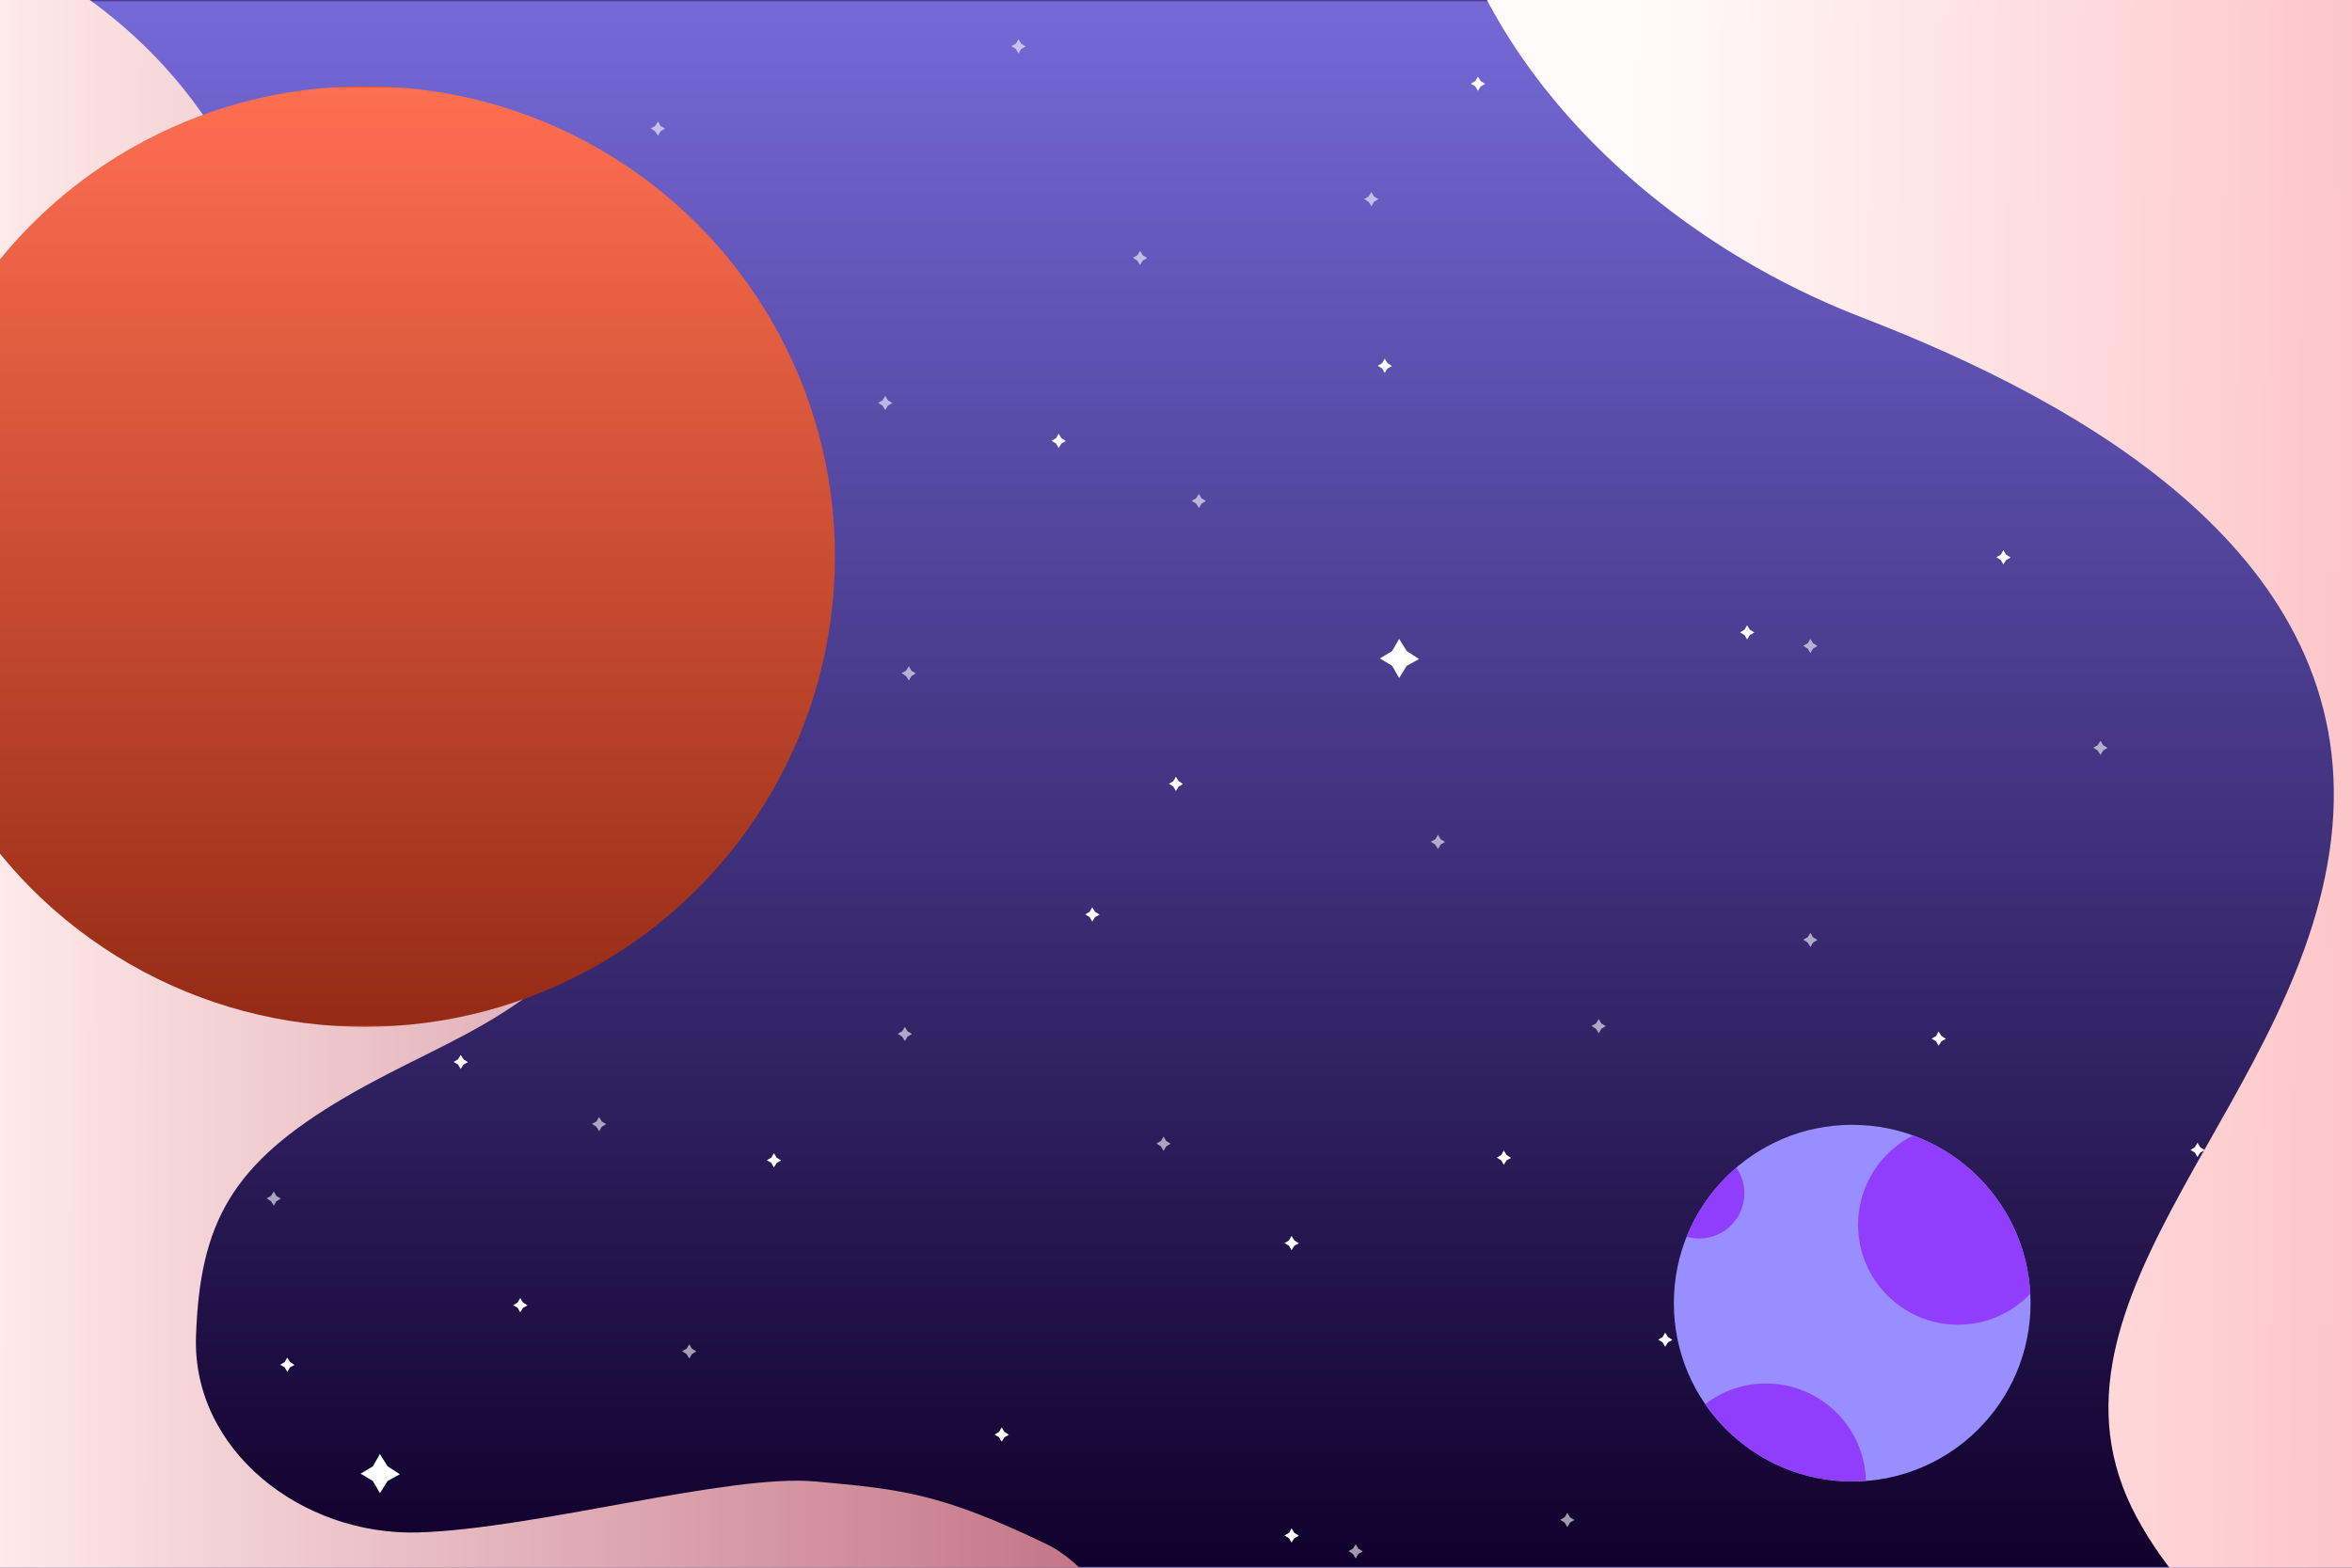 <svg width="600" xmlns="http://www.w3.org/2000/svg" height="400" id="screenshot-c89874df-5cde-80f6-8005-c3d7d7cb7e9c" viewBox="0 0 600 400" xmlns:xlink="http://www.w3.org/1999/xlink" fill="none" version="1.1"><g id="shape-c89874df-5cde-80f6-8005-c3d7d7cb7e9c" data-testid="space_banner_a"><defs><clipPath id="frame-clip-c89874df-5cde-80f6-8005-c3d7d7cb7e9c-render-1" class="frame-clip frame-clip-def"><rect rx="0" ry="0" x="0" y="0" width="600" height="400" transform="matrix(1, 0, 0, 1, 0, 0)"/></clipPath><linearGradient id="fill-color-gradient-render-1-0" x1="0.5" y1="0" x2="0.5" y2="1" gradientTransform=""><stop offset="0" stop-color="#7569d8" stop-opacity="1"/><stop offset="1" stop-color="#10002b" stop-opacity="1"/></linearGradient><pattern patternUnits="userSpaceOnUse" x="0" y="0" width="600" height="400" id="fill-0-render-1"><g><rect width="600" height="400" style="fill: url(&quot;#fill-color-gradient-render-1-0&quot;);"/></g></pattern></defs><g clip-path="url(#frame-clip-c89874df-5cde-80f6-8005-c3d7d7cb7e9c-render-1)" fill="none"><g class="fills" id="fills-c89874df-5cde-80f6-8005-c3d7d7cb7e9c"><rect width="600" height="400" class="frame-background" x="0" transform="matrix(1, 0, 0, 1, 0, 0)" ry="0" fill="url(#fill-0-render-1)" rx="0" y="0"/></g><g class="frame-children"><g id="shape-babed010-30b7-8035-8005-c94f4dc83f18" data-testid="Sterne" rx="0" ry="0"><g id="shape-babed010-30b7-8035-8005-c94fa11fb3b5" data-testid="Stern"><g class="fills" id="fills-babed010-30b7-8035-8005-c94fa11fb3b5"><path d="M490.849,355.000L491.503,356.138L492.641,356.821L491.503,357.503L490.849,358.641L490.138,357.503L489.000,356.763L490.138,356.138L490.849,355.000Z" style="fill: rgb(255, 255, 255); fill-opacity: 0.6;"/></g></g><g id="shape-babed010-30b7-8035-8005-c94fa11fb3b6" data-testid="Stern"><g class="fills" id="fills-babed010-30b7-8035-8005-c94fa11fb3b6"><path d="M512.849,322.000L513.503,323.138L514.641,323.821L513.503,324.503L512.849,325.641L512.138,324.503L511.000,323.763L512.138,323.138L512.849,322.000Z" style="fill: rgb(255, 255, 255); fill-opacity: 0.6;"/></g></g><g id="shape-babed010-30b7-8035-8005-c94fa11fb3b7" data-testid="Stern"><g class="fills" id="fills-babed010-30b7-8035-8005-c94fa11fb3b7"><path d="M593.849,259.000L594.503,260.138L595.641,260.821L594.503,261.503L593.849,262.641L593.138,261.503L592.000,260.763L593.138,260.138L593.849,259.000Z" style="fill: rgb(255, 255, 255); fill-opacity: 0.6;"/></g></g><g id="shape-babed010-30b7-8035-8005-c94fa11fb3b8" data-testid="Stern"><g class="fills" id="fills-babed010-30b7-8035-8005-c94fa11fb3b8"><path d="M673.849,284.000L674.503,285.138L675.641,285.821L674.503,286.503L673.849,287.641L673.138,286.503L672.000,285.763L673.138,285.138L673.849,284.000Z" style="fill: rgb(255, 255, 255); fill-opacity: 0.6;"/></g></g><g id="shape-babed010-30b7-8035-8005-c94fa11fb3b9" data-testid="Stern"><g class="fills" id="fills-babed010-30b7-8035-8005-c94fa11fb3b9"><path d="M279.849,413.000L280.503,414.138L281.641,414.821L280.503,415.503L279.849,416.641L279.138,415.503L278.000,414.763L279.138,414.138L279.849,413.000Z" style="fill: rgb(255, 255, 255); fill-opacity: 0.6;"/></g></g><g id="shape-babed010-30b7-8035-8005-c94fa11fb3ba" data-testid="Stern"><g class="fills" id="fills-babed010-30b7-8035-8005-c94fa11fb3ba"><path d="M437.849,462.000L438.503,463.138L439.641,463.821L438.503,464.503L437.849,465.641L437.138,464.503L436.000,463.763L437.138,463.138L437.849,462.000Z" style="fill: rgb(255, 255, 255); fill-opacity: 0.6;"/></g></g><g id="shape-babed010-30b7-8035-8005-c94fa11fb3bb" data-testid="Stern"><g class="fills" id="fills-babed010-30b7-8035-8005-c94fa11fb3bb"><path d="M543.849,501.000L544.503,502.138L545.641,502.821L544.503,503.503L543.849,504.641L543.138,503.503L542.000,502.763L543.138,502.138L543.849,501.000Z" style="fill: rgb(255, 255, 255); fill-opacity: 0.6;"/></g></g><g id="shape-babed010-30b7-8035-8005-c94fa11fb3bc" data-testid="Stern"><g class="fills" id="fills-babed010-30b7-8035-8005-c94fa11fb3bc"><path d="M306.849,526.000L307.503,527.138L308.641,527.821L307.503,528.503L306.849,529.641L306.138,528.503L305.000,527.763L306.138,527.138L306.849,526.000Z" style="fill: rgb(255, 255, 255); fill-opacity: 0.6;"/></g></g><g id="shape-babed010-30b7-8035-8005-c94fa11fb3bd" data-testid="Stern"><g class="fills" id="fills-babed010-30b7-8035-8005-c94fa11fb3bd"><path d="M366.849,213.000L367.503,214.138L368.641,214.821L367.503,215.503L366.849,216.641L366.138,215.503L365.000,214.763L366.138,214.138L366.849,213.000Z" style="fill: rgb(255, 255, 255); fill-opacity: 0.6;"/></g></g><g id="shape-babed010-30b7-8035-8005-c94fa11fb3be" data-testid="Stern"><g class="fills" id="fills-babed010-30b7-8035-8005-c94fa11fb3be"><path d="M230.849,262.000L231.503,263.138L232.641,263.821L231.503,264.503L230.849,265.641L230.138,264.503L229.000,263.763L230.138,263.138L230.849,262.000Z" style="fill: rgb(255, 255, 255); fill-opacity: 0.6;"/></g></g><g id="shape-babed010-30b7-8035-8005-c94fa11fb3bf" data-testid="Stern"><g class="fills" id="fills-babed010-30b7-8035-8005-c94fa11fb3bf"><path d="M535.849,189.000L536.503,190.138L537.641,190.821L536.503,191.503L535.849,192.641L535.138,191.503L534.000,190.763L535.138,190.138L535.849,189.000Z" style="fill: rgb(255, 255, 255); fill-opacity: 0.6;"/></g></g><g id="shape-babed010-30b7-8035-8005-c94fa11fb3c0" data-testid="Stern"><g class="fills" id="fills-babed010-30b7-8035-8005-c94fa11fb3c0"><path d="M717.849,207.000L718.503,208.138L719.641,208.821L718.503,209.503L717.849,210.641L717.138,209.503L716.000,208.763L717.138,208.138L717.849,207.000Z" style="fill: rgb(255, 255, 255); fill-opacity: 0.6;"/></g></g><g id="shape-babed010-30b7-8035-8005-c94fa11fb3c1" data-testid="Stern"><g class="fills" id="fills-babed010-30b7-8035-8005-c94fa11fb3c1"><path d="M763.849,271.000L764.503,272.138L765.641,272.821L764.503,273.503L763.849,274.641L763.138,273.503L762.000,272.763L763.138,272.138L763.849,271.000Z" style="fill: rgb(255, 255, 255); fill-opacity: 0.6;"/></g></g><g id="shape-babed010-30b7-8035-8005-c94fa11fb3c2" data-testid="Stern"><g class="fills" id="fills-babed010-30b7-8035-8005-c94fa11fb3c2"><path d="M777.849,173.000L778.503,174.138L779.641,174.821L778.503,175.503L777.849,176.641L777.138,175.503L776.000,174.763L777.138,174.138L777.849,173.000Z" style="fill: rgb(255, 255, 255); fill-opacity: 0.6;"/></g></g><g id="shape-babed010-30b7-8035-8005-c94fa11fb3c3" data-testid="Stern"><g class="fills" id="fills-babed010-30b7-8035-8005-c94fa11fb3c3"><path d="M627.849,168.000L628.503,169.138L629.641,169.821L628.503,170.503L627.849,171.641L627.138,170.503L626.000,169.763L627.138,169.138L627.849,168.000Z" style="fill: rgb(255, 255, 255); fill-opacity: 0.6;"/></g></g><g id="shape-babed010-30b7-8035-8005-c94fa11fb3c4" data-testid="Stern"><g class="fills" id="fills-babed010-30b7-8035-8005-c94fa11fb3c4"><path d="M658.849,222.000L659.503,223.138L660.641,223.821L659.503,224.503L658.849,225.641L658.138,224.503L657.000,223.763L658.138,223.138L658.849,222.000Z" style="fill: rgb(255, 255, 255); fill-opacity: 0.6;"/></g></g><g id="shape-babed010-30b7-8035-8005-c94fa11fb3c5" data-testid="Stern"><g class="fills" id="fills-babed010-30b7-8035-8005-c94fa11fb3c5"><path d="M767.849,544.000L768.503,545.138L769.641,545.821L768.503,546.503L767.849,547.641L767.138,546.503L766.000,545.763L767.138,545.138L767.849,544.000Z" style="fill: rgb(255, 255, 255); fill-opacity: 0.6;"/></g></g><g id="shape-babed010-30b7-8035-8005-c94fa11fb3c6" data-testid="Stern"><g class="fills" id="fills-babed010-30b7-8035-8005-c94fa11fb3c6"><path d="M413.849,534.000L414.503,535.138L415.641,535.821L414.503,536.503L413.849,537.641L413.138,536.503L412.000,535.763L413.138,535.138L413.849,534.000Z" style="fill: rgb(255, 255, 255); fill-opacity: 0.6;"/></g></g><g id="shape-babed010-30b7-8035-8005-c94fa11fb3c7" data-testid="Stern"><g class="fills" id="fills-babed010-30b7-8035-8005-c94fa11fb3c7"><path d="M520.849,443.000L521.503,444.138L522.641,444.821L521.503,445.503L520.849,446.641L520.138,445.503L519.000,444.763L520.138,444.138L520.849,443.000Z" style="fill: rgb(255, 255, 255); fill-opacity: 0.6;"/></g></g><g id="shape-babed010-30b7-8035-8005-c94fa11fb3c8" data-testid="Stern"><g class="fills" id="fills-babed010-30b7-8035-8005-c94fa11fb3c8"><path d="M296.849,290.000L297.503,291.138L298.641,291.821L297.503,292.503L296.849,293.641L296.138,292.503L295.000,291.763L296.138,291.138L296.849,290.000Z" style="fill: rgb(255, 255, 255); fill-opacity: 0.6;"/></g></g><g id="shape-babed010-30b7-8035-8005-c94fa11fb3c9" data-testid="Stern"><g class="fills" id="fills-babed010-30b7-8035-8005-c94fa11fb3c9"><path d="M461.849,238.000L462.503,239.138L463.641,239.821L462.503,240.503L461.849,241.641L461.138,240.503L460.000,239.763L461.138,239.138L461.849,238.000Z" style="fill: rgb(255, 255, 255); fill-opacity: 0.6;"/></g></g><g id="shape-babed010-30b7-8035-8005-c94fa11fb3ca" data-testid="Stern"><g class="fills" id="fills-babed010-30b7-8035-8005-c94fa11fb3ca"><path d="M231.849,170.000L232.503,171.138L233.641,171.821L232.503,172.503L231.849,173.641L231.138,172.503L230.000,171.763L231.138,171.138L231.849,170.000Z" style="fill: rgb(255, 255, 255); fill-opacity: 0.6;"/></g></g><g id="shape-babed010-30b7-8035-8005-c94fa11fb3cb" data-testid="Stern"><g class="fills" id="fills-babed010-30b7-8035-8005-c94fa11fb3cb"><path d="M461.849,163.000L462.503,164.138L463.641,164.821L462.503,165.503L461.849,166.641L461.138,165.503L460.000,164.763L461.138,164.138L461.849,163.000Z" style="fill: rgb(255, 255, 255); fill-opacity: 0.6;"/></g></g><g id="shape-babed010-30b7-8035-8005-c94fa11fb3cc" data-testid="Stern"><g class="fills" id="fills-babed010-30b7-8035-8005-c94fa11fb3cc"><path d="M407.849,260.000L408.503,261.138L409.641,261.821L408.503,262.503L407.849,263.641L407.138,262.503L406.000,261.763L407.138,261.138L407.849,260.000Z" style="fill: rgb(255, 255, 255); fill-opacity: 0.6;"/></g></g><g id="shape-babed010-30b7-8035-8005-c94fa11fb3cd" data-testid="Stern"><g class="fills" id="fills-babed010-30b7-8035-8005-c94fa11fb3cd"><path d="M345.849,394.000L346.503,395.138L347.641,395.821L346.503,396.503L345.849,397.641L345.138,396.503L344.000,395.763L345.138,395.138L345.849,394.000Z" style="fill: rgb(255, 255, 255); fill-opacity: 0.6;"/></g></g><g id="shape-babed010-30b7-8035-8005-c94fa11fb3ce" data-testid="Stern"><g class="fills" id="fills-babed010-30b7-8035-8005-c94fa11fb3ce"><path d="M211.849,486.000L212.503,487.138L213.641,487.821L212.503,488.503L211.849,489.641L211.138,488.503L210.000,487.763L211.138,487.138L211.849,486.000Z" style="fill: rgb(255, 255, 255); fill-opacity: 0.6;"/></g></g><g id="shape-babed010-30b7-8035-8005-c94fa11fb3cf" data-testid="Stern"><g class="fills" id="fills-babed010-30b7-8035-8005-c94fa11fb3cf"><path d="M342.849,532.000L343.503,533.138L344.641,533.821L343.503,534.503L342.849,535.641L342.138,534.503L341.000,533.763L342.138,533.138L342.849,532.000Z" style="fill: rgb(255, 255, 255); fill-opacity: 0.6;"/></g></g><g id="shape-babed010-30b7-8035-8005-c94fa11fb3d0" data-testid="Stern"><g class="fills" id="fills-babed010-30b7-8035-8005-c94fa11fb3d0"><path d="M344.849,500.000L345.503,501.138L346.641,501.821L345.503,502.503L344.849,503.641L344.138,502.503L343.000,501.763L344.138,501.138L344.849,500.000Z" style="fill: rgb(255, 255, 255); fill-opacity: 0.6;"/></g></g><g id="shape-babed010-30b7-8035-8005-c94f1d734e21" data-testid="Stern"><g class="fills" id="fills-babed010-30b7-8035-8005-c94f1d734e21"><path d="M299.972,201.821L299.317,200.683L298.180,200.000L299.317,199.317L299.972,198.179L300.683,199.317L301.820,200.058L300.683,200.683L299.972,201.821Z" style="fill: rgb(255, 255, 255); fill-opacity: 1;"/></g></g><g id="shape-babed010-30b7-8035-8005-c94f21a3ed31" data-testid="Stern"><g class="fills" id="fills-babed010-30b7-8035-8005-c94f21a3ed31"><path d="M278.632,235.138L277.978,234.000L276.841,233.318L277.978,232.635L278.632,231.497L279.343,232.635L280.481,233.375L279.343,234.000L278.632,235.138Z" style="fill: rgb(255, 255, 255); fill-opacity: 1;"/></g></g><g id="shape-babed010-30b7-8035-8005-c94f22bfdf58" data-testid="Stern"><g class="fills" id="fills-babed010-30b7-8035-8005-c94f22bfdf58"><path d="M197.417,297.866L196.762,296.728L195.625,296.045L196.762,295.363L197.417,294.225L198.128,295.363L199.265,296.103L198.128,296.728L197.417,297.866Z" style="fill: rgb(255, 255, 255); fill-opacity: 1;"/></g></g><g id="shape-babed010-30b7-8035-8005-c94f23673fd8" data-testid="Stern"><g class="fills" id="fills-babed010-30b7-8035-8005-c94f23673fd8"><path d="M117.521,272.775L116.867,271.637L115.730,270.954L116.867,270.272L117.521,269.134L118.232,270.272L119.370,271.012L118.232,271.637L117.521,272.775Z" style="fill: rgb(255, 255, 255); fill-opacity: 1;"/></g></g><g id="shape-babed010-30b7-8035-8005-c94f24a7749f" data-testid="Stern"><g class="fills" id="fills-babed010-30b7-8035-8005-c94f24a7749f"><path d="M511.055,144.018L510.401,142.880L509.263,142.198L510.401,141.515L511.055,140.377L511.766,141.515L512.904,142.255L511.766,142.880L511.055,144.018Z" style="fill: rgb(255, 255, 255); fill-opacity: 1;"/></g></g><g id="shape-babed010-30b7-8035-8005-c94f25712d3b" data-testid="Stern"><g class="fills" id="fills-babed010-30b7-8035-8005-c94f25712d3b"><path d="M353.245,95.157L352.591,94.019L351.453,93.336L352.591,92.653L353.245,91.515L353.956,92.653L355.094,93.394L353.956,94.019L353.245,95.157Z" style="fill: rgb(255, 255, 255); fill-opacity: 1;"/></g></g><g id="shape-babed010-30b7-8035-8005-c94f26ed8c55" data-testid="Stern"><g class="fills" id="fills-babed010-30b7-8035-8005-c94f26ed8c55"><path d="M483.983,30.448L483.329,29.310L482.191,28.627L483.329,27.945L483.983,26.807L484.694,27.945L485.832,28.685L484.694,29.310L483.983,30.448Z" style="fill: rgb(255, 255, 255); fill-opacity: 1;"/></g></g><g id="shape-babed010-30b7-8035-8005-c94f281e917a" data-testid="Stern"><g class="fills" id="fills-babed010-30b7-8035-8005-c94f281e917a"><path d="M424.792,343.641L424.138,342.503L423.000,341.821L424.138,341.138L424.792,340.000L425.503,341.138L426.641,341.878L425.503,342.503L424.792,343.641Z" style="fill: rgb(255, 255, 255); fill-opacity: 1;"/></g></g><g id="shape-babed010-30b7-8035-8005-c94f2e47382c" data-testid="Stern"><g class="fills" id="fills-babed010-30b7-8035-8005-c94f2e47382c"><path d="M560.577,295.225L559.923,294.087L558.785,293.404L559.923,292.722L560.577,291.584L561.288,292.722L562.425,293.462L561.288,294.087L560.577,295.225Z" style="fill: rgb(255, 255, 255); fill-opacity: 1;"/></g></g><g id="shape-babed010-30b7-8035-8005-c94f2f3a3950" data-testid="Stern"><g class="fills" id="fills-babed010-30b7-8035-8005-c94f2f3a3950"><path d="M255.522,367.857L254.868,366.719L253.730,366.036L254.868,365.354L255.522,364.216L256.233,365.354L257.371,366.094L256.233,366.719L255.522,367.857Z" style="fill: rgb(255, 255, 255); fill-opacity: 1;"/></g></g><g id="shape-babed010-30b7-8035-8005-c94f3008de14" data-testid="Stern"><g class="fills" id="fills-babed010-30b7-8035-8005-c94f3008de14"><path d="M73.282,350.029L72.628,348.891L71.490,348.208L72.628,347.526L73.282,346.388L73.993,347.526L75.131,348.266L73.993,348.891L73.282,350.029Z" style="fill: rgb(255, 255, 255); fill-opacity: 1;"/></g></g><g id="shape-babed010-30b7-8035-8005-c94f3165029b" data-testid="Stern"><g class="fills" id="fills-babed010-30b7-8035-8005-c94f3165029b"><path d="M27.722,285.981L27.068,284.843L25.930,284.160L27.068,283.477L27.722,282.340L28.433,283.477L29.571,284.218L28.433,284.843L27.722,285.981Z" style="fill: rgb(255, 255, 255); fill-opacity: 1;"/></g></g><g id="shape-babed010-30b7-8035-8005-c94f3280c946" data-testid="Stern"><g class="fills" id="fills-babed010-30b7-8035-8005-c94f3280c946"><path d="M13.856,383.704L13.202,382.566L12.064,381.883L13.202,381.201L13.856,380.063L14.567,381.201L15.704,381.941L14.567,382.566L13.856,383.704Z" style="fill: rgb(255, 255, 255); fill-opacity: 1;"/></g></g><g id="shape-babed010-30b7-8035-8005-c94f335bf7bd" data-testid="Stern"><g class="fills" id="fills-babed010-30b7-8035-8005-c94f335bf7bd"><path d="M163.081,388.986L162.427,387.848L161.290,387.166L162.427,386.483L163.081,385.345L163.793,386.483L164.930,387.223L163.793,387.848L163.081,388.986Z" style="fill: rgb(255, 255, 255); fill-opacity: 1;"/></g></g><g id="shape-babed010-30b7-8035-8005-c94f349581ff" data-testid="Stern"><g class="fills" id="fills-babed010-30b7-8035-8005-c94f349581ff"><path d="M132.708,334.842L132.054,333.704L130.916,333.022L132.054,332.339L132.708,331.201L133.419,332.339L134.557,333.079L133.419,333.704L132.708,334.842Z" style="fill: rgb(255, 255, 255); fill-opacity: 1;"/></g></g><g id="shape-babed010-30b7-8035-8005-c94fc9eecf05" data-testid="Stern"><g class="fills" id="fills-babed010-30b7-8035-8005-c94fc9eecf05"><path d="M96.922,381.000L95.125,377.875L92.000,376.000L95.125,374.125L96.922,371.000L98.875,374.125L102.000,376.159L98.875,377.875L96.922,381.000Z" style="fill: rgb(255, 255, 255); fill-opacity: 1;"/></g></g><g id="shape-babed010-30b7-8035-8005-c94fdcb56fcf" data-testid="Stern"><g class="fills" id="fills-babed010-30b7-8035-8005-c94fdcb56fcf"><path d="M464.922,337.000L463.125,333.875L460.000,332.000L463.125,330.125L464.922,327.000L466.875,330.125L470.000,332.159L466.875,333.875L464.922,337.000Z" style="fill: rgb(255, 255, 255); fill-opacity: 1;"/></g></g><g id="shape-babed010-30b7-8035-8005-c94fdf8da5a7" data-testid="Stern"><g class="fills" id="fills-babed010-30b7-8035-8005-c94fdf8da5a7"><path d="M356.922,173.000L355.125,169.875L352.000,168.000L355.125,166.125L356.922,163.000L358.875,166.125L362.000,168.159L358.875,169.875L356.922,173.000Z" style="fill: rgb(255, 255, 255); fill-opacity: 1;"/></g></g><g id="shape-babed010-30b7-8035-8005-c94f361ded44" data-testid="Stern"><g class="fills" id="fills-babed010-30b7-8035-8005-c94f361ded44"><path d="M23.760,13.280L23.106,12.143L21.968,11.460L23.106,10.777L23.760,9.639L24.471,10.777L25.609,11.518L24.471,12.143L23.760,13.280Z" style="fill: rgb(255, 255, 255); fill-opacity: 1;"/></g></g><g id="shape-babed010-30b7-8035-8005-c94f3727b7e3" data-testid="Stern"><g class="fills" id="fills-babed010-30b7-8035-8005-c94f3727b7e3"><path d="M377.016,23.185L376.362,22.047L375.224,21.364L376.362,20.682L377.016,19.544L377.727,20.682L378.864,21.422L377.727,22.047L377.016,23.185Z" style="fill: rgb(255, 255, 255); fill-opacity: 1;"/></g></g><g id="shape-babed010-30b7-8035-8005-c94f381411f9" data-testid="Stern"><g class="fills" id="fills-babed010-30b7-8035-8005-c94f381411f9"><path d="M270.049,114.305L269.394,113.167L268.257,112.484L269.394,111.802L270.049,110.664L270.760,111.802L271.897,112.542L270.760,113.167L270.049,114.305Z" style="fill: rgb(255, 255, 255); fill-opacity: 1;"/></g></g><g id="shape-babed010-30b7-8035-8005-c94f38ec2e12" data-testid="Stern"><g class="fills" id="fills-babed010-30b7-8035-8005-c94f38ec2e12"><path d="M494.548,266.832L493.893,265.694L492.756,265.012L493.893,264.329L494.548,263.191L495.259,264.329L496.396,265.069L495.259,265.694L494.548,266.832Z" style="fill: rgb(255, 255, 255); fill-opacity: 1;"/></g></g><g id="shape-babed010-30b7-8035-8005-c94f3a286da4" data-testid="Stern"><g class="fills" id="fills-babed010-30b7-8035-8005-c94f3a286da4"><path d="M329.475,318.995L328.821,317.857L327.683,317.175L328.821,316.492L329.475,315.354L330.186,316.492L331.324,317.232L330.186,317.857L329.475,318.995Z" style="fill: rgb(255, 255, 255); fill-opacity: 1;"/></g></g><g id="shape-babed010-30b7-8035-8005-c94f3bb180ed" data-testid="Stern"><g class="fills" id="fills-babed010-30b7-8035-8005-c94f3bb180ed"><path d="M559.256,387.005L558.602,385.867L557.464,385.185L558.602,384.502L559.256,383.364L559.967,384.502L561.105,385.242L559.967,385.867L559.256,387.005Z" style="fill: rgb(255, 255, 255); fill-opacity: 1;"/></g></g><g id="shape-babed010-30b7-8035-8005-c94f3cee6f09" data-testid="Stern"><g class="fills" id="fills-babed010-30b7-8035-8005-c94f3cee6f09"><path d="M329.475,393.608L328.821,392.470L327.683,391.788L328.821,391.105L329.475,389.967L330.186,391.105L331.324,391.845L330.186,392.470L329.475,393.608Z" style="fill: rgb(255, 255, 255); fill-opacity: 1;"/></g></g><g id="shape-babed010-30b7-8035-8005-c94f439a4e91" data-testid="Stern"><g class="fills" id="fills-babed010-30b7-8035-8005-c94f439a4e91"><path d="M383.619,297.206L382.965,296.068L381.827,295.385L382.965,294.702L383.619,293.565L384.330,294.702L385.467,295.443L384.330,296.068L383.619,297.206Z" style="fill: rgb(255, 255, 255); fill-opacity: 1;"/></g></g><g id="shape-babed010-30b7-8035-8005-c94f450b040b" data-testid="Stern"><g class="fills" id="fills-babed010-30b7-8035-8005-c94f450b040b"><path d="M445.686,163.167L445.032,162.029L443.894,161.346L445.032,160.663L445.686,159.525L446.397,160.663L447.535,161.404L446.397,162.029L445.686,163.167Z" style="fill: rgb(255, 255, 255); fill-opacity: 1;"/></g></g><g id="shape-babed010-30b7-8035-8005-c94f462b6012" data-testid="Stern"><g class="fills" id="fills-babed010-30b7-8035-8005-c94f462b6012"><path d="M579.725,70.726L579.071,69.588L577.933,68.905L579.071,68.223L579.725,67.085L580.436,68.223L581.574,68.963L580.436,69.588L579.725,70.726Z" style="fill: rgb(255, 255, 255); fill-opacity: 1;"/></g></g><g id="shape-babed010-30b7-8035-8005-c94f476d48bf" data-testid="Stern"><g class="fills" id="fills-babed010-30b7-8035-8005-c94f476d48bf"><path d="M448.327,25.166L447.673,24.028L446.535,23.345L447.673,22.662L448.327,21.525L449.038,22.662L450.176,23.403L449.038,24.028L448.327,25.166Z" style="fill: rgb(255, 255, 255); fill-opacity: 1;"/></g></g><g id="shape-babed010-30b7-8035-8005-c94f48a3fb8a" data-testid="Stern"><g class="fills" id="fills-babed010-30b7-8035-8005-c94f48a3fb8a"><path d="M446.346,56.860L445.692,55.722L444.554,55.039L445.692,54.356L446.346,53.219L447.057,54.356L448.195,55.097L447.057,55.722L446.346,56.860Z" style="fill: rgb(255, 255, 255); fill-opacity: 1;"/></g></g><g id="shape-babed010-30b7-8035-8005-c94f5462eba2" data-testid="Stern"><g class="fills" id="fills-babed010-30b7-8035-8005-c94f5462eba2"><path d="M225.849,101.000L226.503,102.138L227.641,102.821L226.503,103.503L225.849,104.641L225.138,103.503L224.000,102.763L225.138,102.138L225.849,101.000Z" style="fill: rgb(255, 255, 255); fill-opacity: 0.6;"/></g></g><g id="shape-babed010-30b7-8035-8005-c94f5462eba3" data-testid="Stern"><g class="fills" id="fills-babed010-30b7-8035-8005-c94f5462eba3"><path d="M305.849,126.000L306.503,127.138L307.641,127.821L306.503,128.503L305.849,129.641L305.138,128.503L304.000,127.763L305.138,127.138L305.849,126.000Z" style="fill: rgb(255, 255, 255); fill-opacity: 0.6;"/></g></g><g id="shape-babed010-30b7-8035-8005-c94f5462eba4" data-testid="Stern"><g class="fills" id="fills-babed010-30b7-8035-8005-c94f5462eba4"><path d="M-88.151,255.000L-87.497,256.138L-86.359,256.821L-87.497,257.503L-88.151,258.641L-88.862,257.503L-90.000,256.763L-88.862,256.138L-88.151,255.000Z" style="fill: rgb(255, 255, 255); fill-opacity: 0.6;"/></g></g><g id="shape-babed010-30b7-8035-8005-c94f5462eba5" data-testid="Stern"><g class="fills" id="fills-babed010-30b7-8035-8005-c94f5462eba5"><path d="M69.849,304.000L70.503,305.138L71.641,305.821L70.503,306.503L69.849,307.641L69.138,306.503L68.000,305.763L69.138,305.138L69.849,304.000Z" style="fill: rgb(255, 255, 255); fill-opacity: 0.6;"/></g></g><g id="shape-babed010-30b7-8035-8005-c94f5462eba6" data-testid="Stern"><g class="fills" id="fills-babed010-30b7-8035-8005-c94f5462eba6"><path d="M175.849,343.000L176.503,344.138L177.641,344.821L176.503,345.503L175.849,346.641L175.138,345.503L174.000,344.763L175.138,344.138L175.849,343.000Z" style="fill: rgb(255, 255, 255); fill-opacity: 0.6;"/></g></g><g id="shape-babed010-30b7-8035-8005-c94f5462eba7" data-testid="Stern"><g class="fills" id="fills-babed010-30b7-8035-8005-c94f5462eba7"><path d="M-61.151,368.000L-60.497,369.138L-59.359,369.821L-60.497,370.503L-61.151,371.641L-61.862,370.503L-63.000,369.763L-61.862,369.138L-61.151,368.000Z" style="fill: rgb(255, 255, 255); fill-opacity: 0.6;"/></g></g><g id="shape-babed010-30b7-8035-8005-c94f5462eba8" data-testid="Stern"><g class="fills" id="fills-babed010-30b7-8035-8005-c94f5462eba8"><path d="M-1.151,55.000L-0.497,56.138L0.641,56.821L-0.497,57.503L-1.151,58.641L-1.862,57.503L-3.000,56.763L-1.862,56.138L-1.151,55.000Z" style="fill: rgb(255, 255, 255); fill-opacity: 0.6;"/></g></g><g id="shape-babed010-30b7-8035-8005-c94f546339ae" data-testid="Stern"><g class="fills" id="fills-babed010-30b7-8035-8005-c94f546339ae"><path d="M-137.151,104.000L-136.497,105.138L-135.359,105.821L-136.497,106.503L-137.151,107.641L-137.862,106.503L-139.000,105.763L-137.862,105.138L-137.151,104.000Z" style="fill: rgb(255, 255, 255); fill-opacity: 0.6;"/></g></g><g id="shape-babed010-30b7-8035-8005-c94f546339af" data-testid="Stern"><g class="fills" id="fills-babed010-30b7-8035-8005-c94f546339af"><path d="M167.849,31.000L168.503,32.138L169.641,32.821L168.503,33.503L167.849,34.641L167.138,33.503L166.000,32.763L167.138,32.138L167.849,31.000Z" style="fill: rgb(255, 255, 255); fill-opacity: 0.6;"/></g></g><g id="shape-babed010-30b7-8035-8005-c94f546339b0" data-testid="Stern"><g class="fills" id="fills-babed010-30b7-8035-8005-c94f546339b0"><path d="M349.849,49.000L350.503,50.138L351.641,50.821L350.503,51.503L349.849,52.641L349.138,51.503L348.000,50.763L349.138,50.138L349.849,49.000Z" style="fill: rgb(255, 255, 255); fill-opacity: 0.6;"/></g></g><g id="shape-babed010-30b7-8035-8005-c94f546339b2" data-testid="Stern"><g class="fills" id="fills-babed010-30b7-8035-8005-c94f546339b2"><path d="M409.849,15.000L410.503,16.138L411.641,16.821L410.503,17.503L409.849,18.641L409.138,17.503L408.000,16.763L409.138,16.138L409.849,15.000Z" style="fill: rgb(255, 255, 255); fill-opacity: 0.6;"/></g></g><g id="shape-babed010-30b7-8035-8005-c94f546339b3" data-testid="Stern"><g class="fills" id="fills-babed010-30b7-8035-8005-c94f546339b3"><path d="M259.849,10.000L260.503,11.138L261.641,11.821L260.503,12.503L259.849,13.641L259.138,12.503L258.000,11.763L259.138,11.138L259.849,10.000Z" style="fill: rgb(255, 255, 255); fill-opacity: 0.6;"/></g></g><g id="shape-babed010-30b7-8035-8005-c94f546339b4" data-testid="Stern"><g class="fills" id="fills-babed010-30b7-8035-8005-c94f546339b4"><path d="M290.849,64.000L291.503,65.138L292.641,65.821L291.503,66.503L290.849,67.641L290.138,66.503L289.000,65.763L290.138,65.138L290.849,64.000Z" style="fill: rgb(255, 255, 255); fill-opacity: 0.6;"/></g></g><g id="shape-babed010-30b7-8035-8005-c94f546339b5" data-testid="Stern"><g class="fills" id="fills-babed010-30b7-8035-8005-c94f546339b5"><path d="M399.849,386.000L400.503,387.138L401.641,387.821L400.503,388.503L399.849,389.641L399.138,388.503L398.000,387.763L399.138,387.138L399.849,386.000Z" style="fill: rgb(255, 255, 255); fill-opacity: 0.6;"/></g></g><g id="shape-babed010-30b7-8035-8005-c94f546339b6" data-testid="Stern"><g class="fills" id="fills-babed010-30b7-8035-8005-c94f546339b6"><path d="M45.849,376.000L46.503,377.138L47.641,377.821L46.503,378.503L45.849,379.641L45.138,378.503L44.000,377.763L45.138,377.138L45.849,376.000Z" style="fill: rgb(255, 255, 255); fill-opacity: 0.6;"/></g></g><g id="shape-babed010-30b7-8035-8005-c94f546339b7" data-testid="Stern"><g class="fills" id="fills-babed010-30b7-8035-8005-c94f546339b7"><path d="M152.849,285.000L153.503,286.138L154.641,286.821L153.503,287.503L152.849,288.641L152.138,287.503L151.000,286.763L152.138,286.138L152.849,285.000Z" style="fill: rgb(255, 255, 255); fill-opacity: 0.6;"/></g></g><g id="shape-babed010-30b7-8035-8005-c94f546339b8" data-testid="Stern"><g class="fills" id="fills-babed010-30b7-8035-8005-c94f546339b8"><path d="M-71.151,132.000L-70.497,133.138L-69.359,133.821L-70.497,134.503L-71.151,135.641L-71.862,134.503L-73.000,133.763L-71.862,133.138L-71.151,132.000Z" style="fill: rgb(255, 255, 255); fill-opacity: 0.6;"/></g></g><g id="shape-babed010-30b7-8035-8005-c94f546339b9" data-testid="Stern"><g class="fills" id="fills-babed010-30b7-8035-8005-c94f546339b9"><path d="M93.849,80.000L94.503,81.138L95.641,81.821L94.503,82.503L93.849,83.641L93.138,82.503L92.000,81.763L93.138,81.138L93.849,80.000Z" style="fill: rgb(255, 255, 255); fill-opacity: 0.6;"/></g></g><g id="shape-babed010-30b7-8035-8005-c94f546339ba" data-testid="Stern"><g class="fills" id="fills-babed010-30b7-8035-8005-c94f546339ba"><path d="M-136.151,12.000L-135.497,13.138L-134.359,13.821L-135.497,14.503L-136.151,15.641L-136.862,14.503L-138.000,13.763L-136.862,13.138L-136.151,12.000Z" style="fill: rgb(255, 255, 255); fill-opacity: 0.6;"/></g></g><g id="shape-babed010-30b7-8035-8005-c94f546339bd" data-testid="Stern"><g class="fills" id="fills-babed010-30b7-8035-8005-c94f546339bd"><path d="M-22.151,236.000L-21.497,237.138L-20.359,237.821L-21.497,238.503L-22.151,239.641L-22.862,238.503L-24.000,237.763L-22.862,237.138L-22.151,236.000Z" style="fill: rgb(255, 255, 255); fill-opacity: 0.6;"/></g></g><g id="shape-babed010-30b7-8035-8005-c94f546339be" data-testid="Stern"><g class="fills" id="fills-babed010-30b7-8035-8005-c94f546339be"><path d="M-156.151,328.000L-155.497,329.138L-154.359,329.821L-155.497,330.503L-156.151,331.641L-156.862,330.503L-158.000,329.763L-156.862,329.138L-156.151,328.000Z" style="fill: rgb(255, 255, 255); fill-opacity: 0.6;"/></g></g><g id="shape-babed010-30b7-8035-8005-c94f546339bf" data-testid="Stern"><g class="fills" id="fills-babed010-30b7-8035-8005-c94f546339bf"><path d="M-25.151,374.000L-24.497,375.138L-23.359,375.821L-24.497,376.503L-25.151,377.641L-25.862,376.503L-27.000,375.763L-25.862,375.138L-25.151,374.000Z" style="fill: rgb(255, 255, 255); fill-opacity: 0.6;"/></g></g><g id="shape-babed010-30b7-8035-8005-c94f546339c0" data-testid="Stern"><g class="fills" id="fills-babed010-30b7-8035-8005-c94f546339c0"><path d="M-23.151,342.000L-22.497,343.138L-21.359,343.821L-22.497,344.503L-23.151,345.641L-23.862,344.503L-25.000,343.763L-23.862,343.138L-23.151,342.000Z" style="fill: rgb(255, 255, 255); fill-opacity: 0.6;"/></g></g></g><g id="shape-babed010-30b7-8035-8005-c95172150b94" data-testid="Path"><defs><linearGradient id="fill-color-gradient-render-84-0" x1="0.16" y1="0.477" x2="0.841" y2="0.489" gradientTransform=""><stop offset="0" stop-color="#fffbfb" stop-opacity="1"/><stop offset="1" stop-color="#fdc1c4" stop-opacity="1"/></linearGradient><pattern patternUnits="userSpaceOnUse" x="367" y="-37" width="298" height="503" patternTransform="matrix(1, 0, 0, 1, 0, 0)" id="fill-0-render-84"><g><rect width="298" height="503" style="fill: url(&quot;#fill-color-gradient-render-84-0&quot;);"/></g></pattern></defs><g class="fills" id="fills-babed010-30b7-8035-8005-c95172150b94"><path d="M367.000,-37.000C374.000,12.000,418.000,59.000,475.000,81.000C532.000,103.000,601.000,142.000,595.000,211.000C589.000,280.000,515.000,331.000,545.000,387.000C575.000,443.000,665.000,466.000,665.000,466.000L665.000,-34.016L367.000,-37.000Z" fill="url(#fill-0-render-84)"/></g></g><g id="shape-babed010-30b7-8035-8005-c951b0d14a7f" data-testid="Path"><defs><linearGradient id="fill-color-gradient-render-85-0" x1="0.214" y1="-0.005" x2="0.969" y2="-0.001" gradientTransform=""><stop offset="0" stop-color="#ffe9e9" stop-opacity="1"/><stop offset="1" stop-color="#bf6e80" stop-opacity="1"/></linearGradient><pattern patternUnits="userSpaceOnUse" x="-82" y="-28" width="392" height="531" patternTransform="matrix(1, 0, 0, 1, 0, 0)" id="fill-0-render-85"><g><rect width="392" height="531" style="fill: url(&quot;#fill-color-gradient-render-85-0&quot;);"/></g></pattern></defs><g class="fills" id="fills-babed010-30b7-8035-8005-c951b0d14a7f"><path d="M-82.000,-18.000L-61.000,-28.000C-61.000,-28.000,33.000,-28.000,66.000,56.000C76.974,83.934,186.838,186.140,166.000,219.000C140.000,260.000,117.000,263.000,88.000,280.000C59.000,297.000,51.000,312.000,50.000,341.000C49.000,370.000,77.000,392.000,107.000,391.000C137.000,390.000,186.000,376.000,208.000,378.000C230.000,380.000,240.000,381.000,267.000,394.000C294.000,407.000,310.000,476.000,310.000,476.000L-8.000,503.000L-82.000,-18.000ZM-61.000,-28.000" fill="url(#fill-0-render-85)"/></g></g><g id="shape-c89874df-5cde-80f6-8005-c3d7fbd0c459" data-testid="Ellipse"><defs><linearGradient id="fill-color-gradient-render-86-0" x1="0.5" y1="0" x2="0.5" y2="1" gradientTransform=""><stop offset="0" stop-color="#ff6f51" stop-opacity="1"/><stop offset="1" stop-color="#952b15" stop-opacity="1"/></linearGradient><pattern patternUnits="userSpaceOnUse" x="-27" y="22" width="240" height="240" id="fill-0-render-86"><g><rect width="240" height="240" style="fill: url(&quot;#fill-color-gradient-render-86-0&quot;);"/></g></pattern></defs><g class="fills" id="fills-c89874df-5cde-80f6-8005-c3d7fbd0c459"><ellipse cx="93" cy="142" rx="120" ry="120" transform="matrix(1, 0, 0, 1, 0, 0)" fill="url(#fill-0-render-86)"/></g></g><g id="shape-babed010-30b7-8035-8005-c953d9d3aaf4" data-testid="Group" rx="0" ry="0"><g id="shape-babed010-30b7-8035-8005-c95389af1ae6" data-testid="Ellipse"><g class="fills" id="fills-babed010-30b7-8035-8005-c95389af1ae6"><ellipse cx="472.5" cy="332.5" rx="45.5" ry="45.5" transform="matrix(1, 0, 0, 1, 0, 0)" style="fill: rgb(152, 142, 255); fill-opacity: 1;"/></g></g><g id="shape-babed010-30b7-8035-8005-c953e6891b3e" data-testid="crater_3"><g class="fills" id="fills-babed010-30b7-8035-8005-c953e6891b3e"><path d="M476.000,377.867C474.845,377.955,473.678,378.000,472.500,378.000C456.953,378.000,443.217,370.186,435.008,358.274C439.298,354.959,444.672,353.000,450.500,353.000C464.381,353.000,475.686,364.115,476.000,377.867Z" style="fill: rgb(145, 61, 255); fill-opacity: 1;"/></g></g><g id="shape-babed010-30b7-8035-8005-c953a6369ef1" data-testid="crater_2"><g class="fills" id="fills-babed010-30b7-8035-8005-c953a6369ef1"><path d="M430.261,315.564C433.019,308.699,437.403,302.660,442.936,297.924C444.245,299.816,445.000,302.070,445.000,304.500C445.000,310.847,439.847,316.000,433.500,316.000C432.384,316.000,431.305,315.841,430.261,315.564Z" style="fill: rgb(145, 61, 255); fill-opacity: 1;"/></g></g><g id="shape-babed010-30b7-8035-8005-c9540550a80a" data-testid="crater_1"><g class="fills" id="fills-babed010-30b7-8035-8005-c9540550a80a"><path d="M488.007,289.715C504.777,295.802,516.966,311.475,517.937,330.096C513.284,334.974,506.742,338.000,499.500,338.000C485.426,338.000,474.000,326.574,474.000,312.500C474.000,302.550,479.711,293.923,488.007,289.715Z" style="fill: rgb(145, 61, 255); fill-opacity: 1;"/></g></g></g></g></g></g></svg>